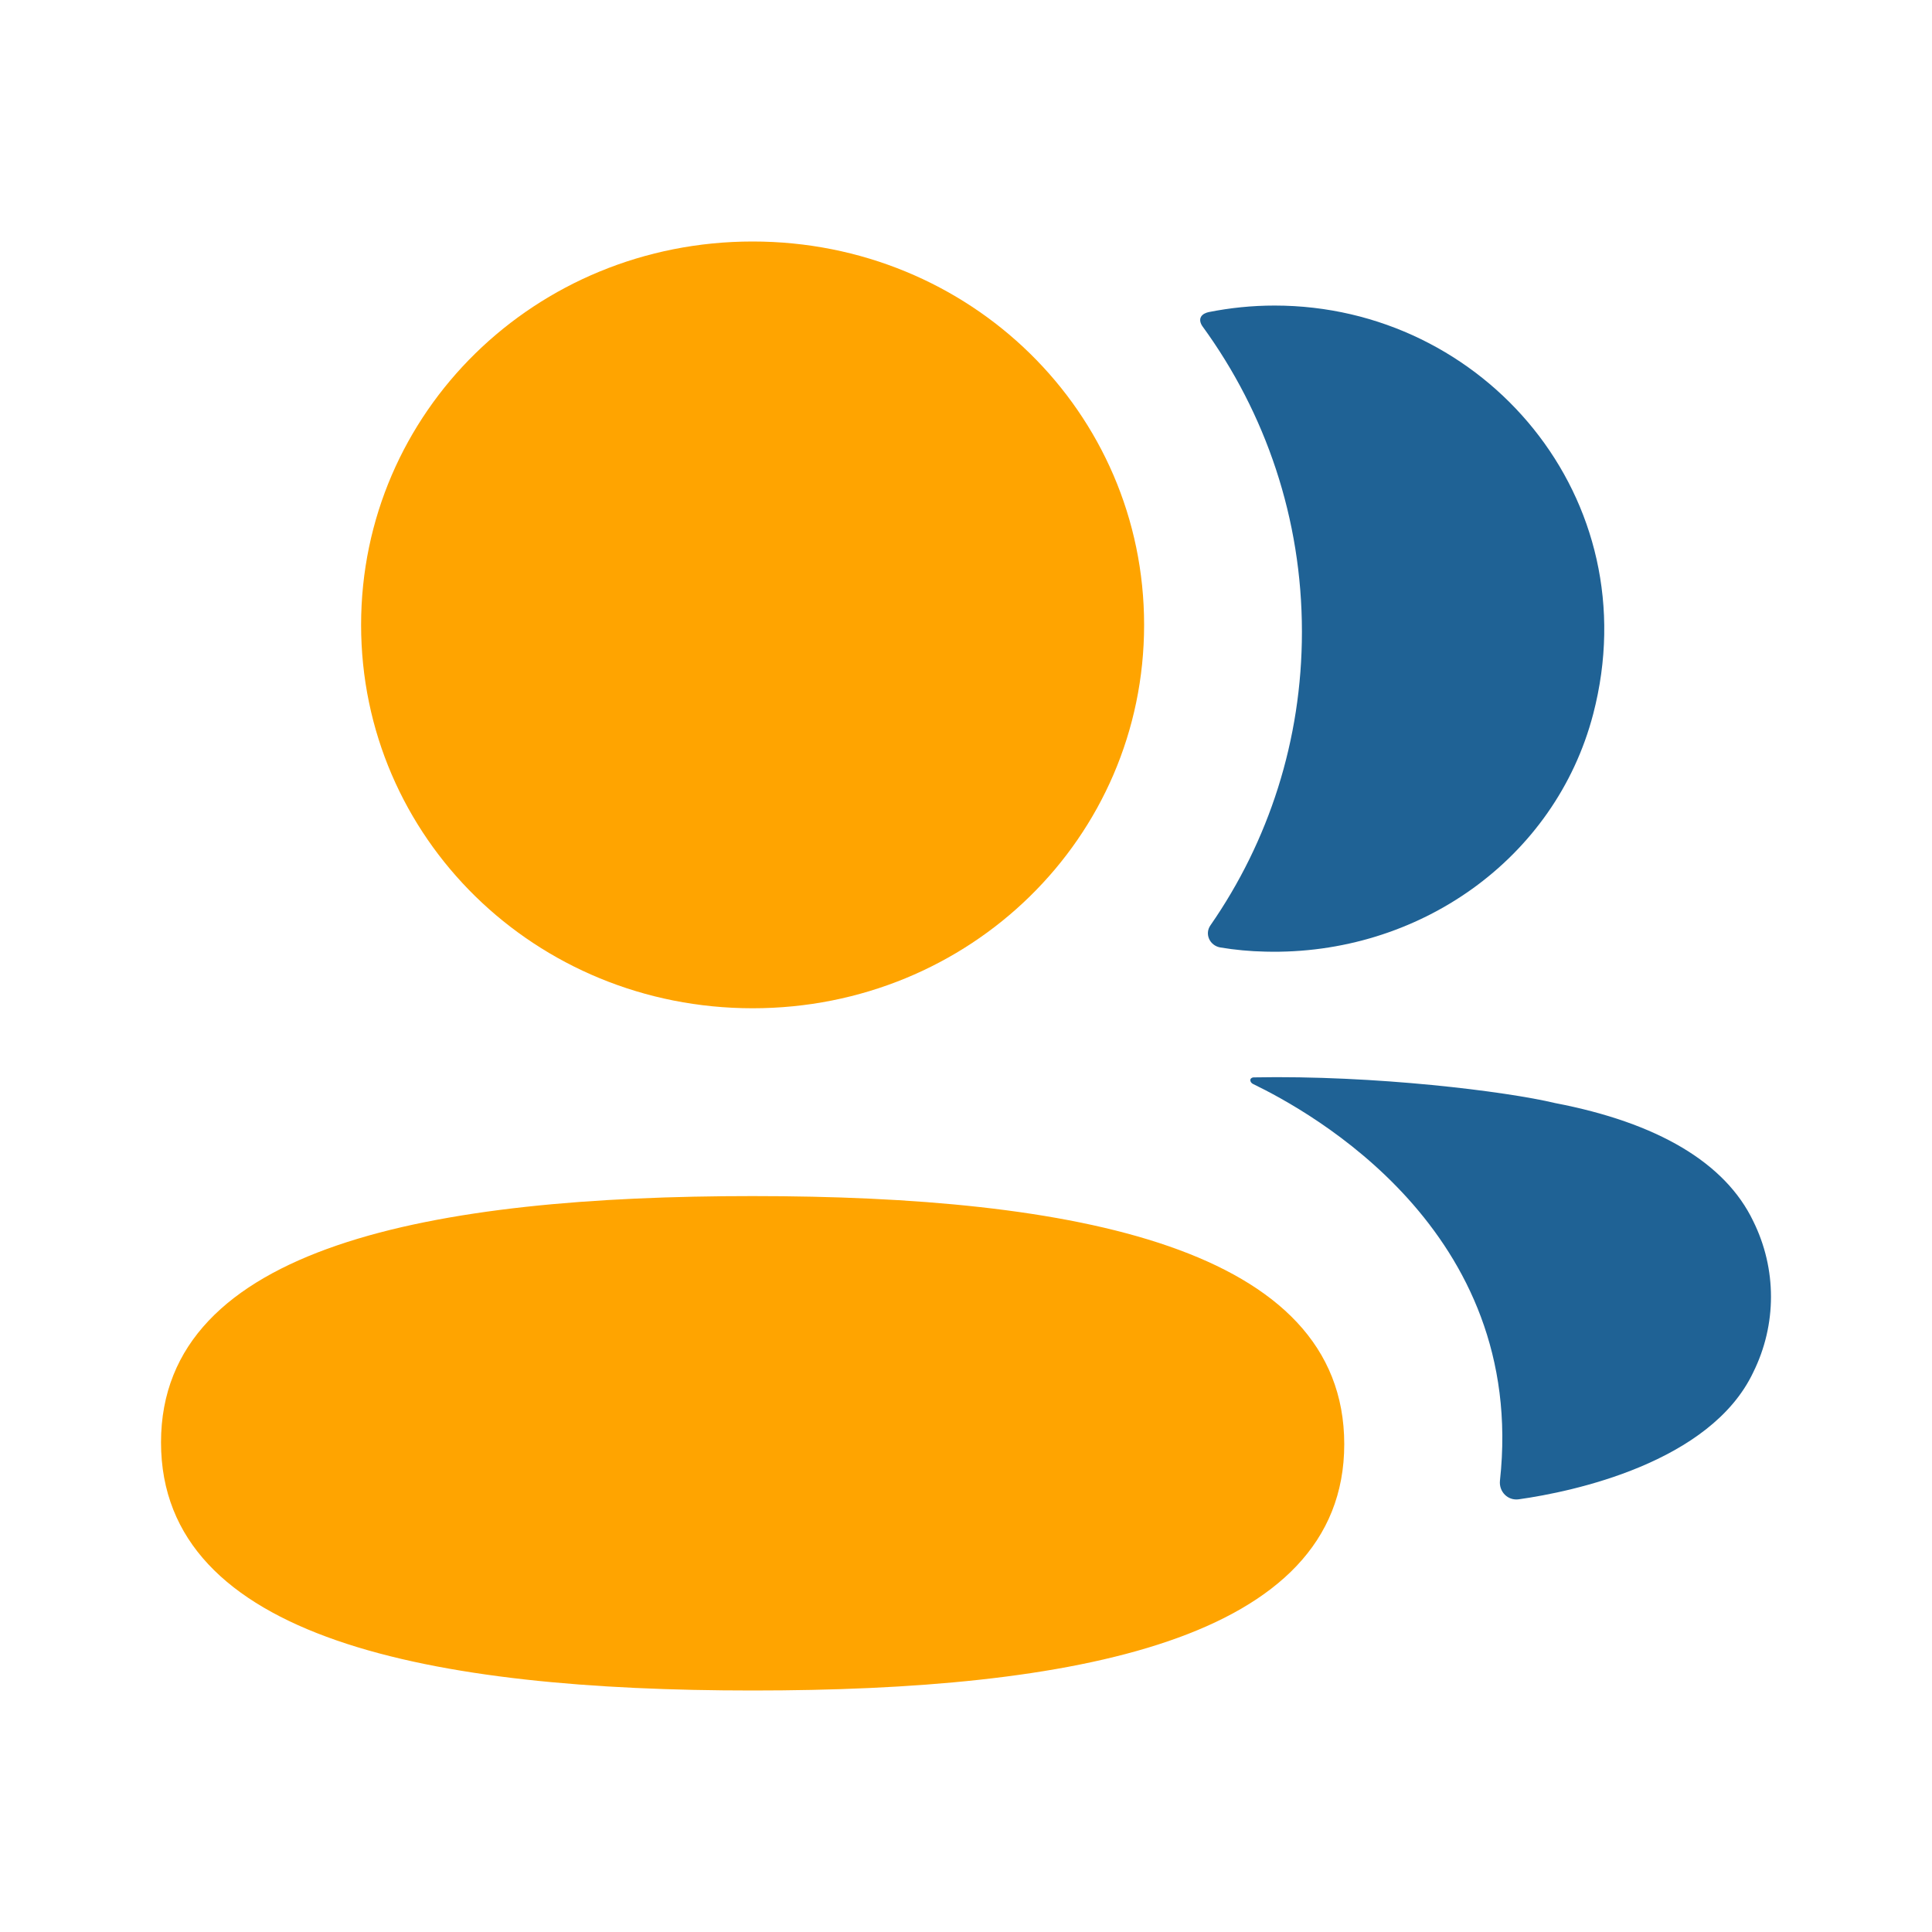 <svg width="32" height="32" viewBox="0 0 32 32" fill="none" xmlns="http://www.w3.org/2000/svg">
<path d="M12.466 19.811C7.181 19.811 2.667 20.627 2.667 23.89C2.667 27.156 7.152 28 12.466 28C17.751 28 22.265 27.184 22.265 23.921C22.265 20.655 17.779 19.811 12.466 19.811Z" fill="#FFA400"/>
<path d="M12.466 16.7C16.065 16.7 18.95 13.875 18.95 10.35C18.95 6.825 16.065 4 12.466 4C8.867 4 5.981 6.825 5.981 10.35C5.981 13.875 8.867 16.7 12.466 16.7Z" fill="#FFA400"/>
<path d="M21.564 10.465C21.564 12.26 21.014 13.935 20.049 15.326C19.948 15.47 20.037 15.662 20.212 15.693C20.454 15.733 20.703 15.757 20.958 15.762C23.489 15.827 25.76 14.232 26.388 11.828C27.318 8.262 24.589 5.061 21.112 5.061C20.735 5.061 20.373 5.099 20.021 5.169C19.973 5.179 19.921 5.202 19.895 5.243C19.861 5.296 19.886 5.363 19.919 5.408C20.964 6.843 21.564 8.589 21.564 10.465Z" fill="#1F6295"/>
<path d="M29.039 20.226C28.576 19.259 27.457 18.596 25.756 18.27C24.954 18.078 22.78 17.806 20.759 17.845C20.729 17.848 20.712 17.869 20.71 17.881C20.706 17.902 20.715 17.933 20.754 17.954C21.688 18.407 25.298 20.374 24.844 24.524C24.825 24.705 24.972 24.859 25.156 24.833C26.044 24.709 28.33 24.228 29.039 22.73C29.431 21.938 29.431 21.018 29.039 20.226Z" fill="#1F6295"/>
</svg>
